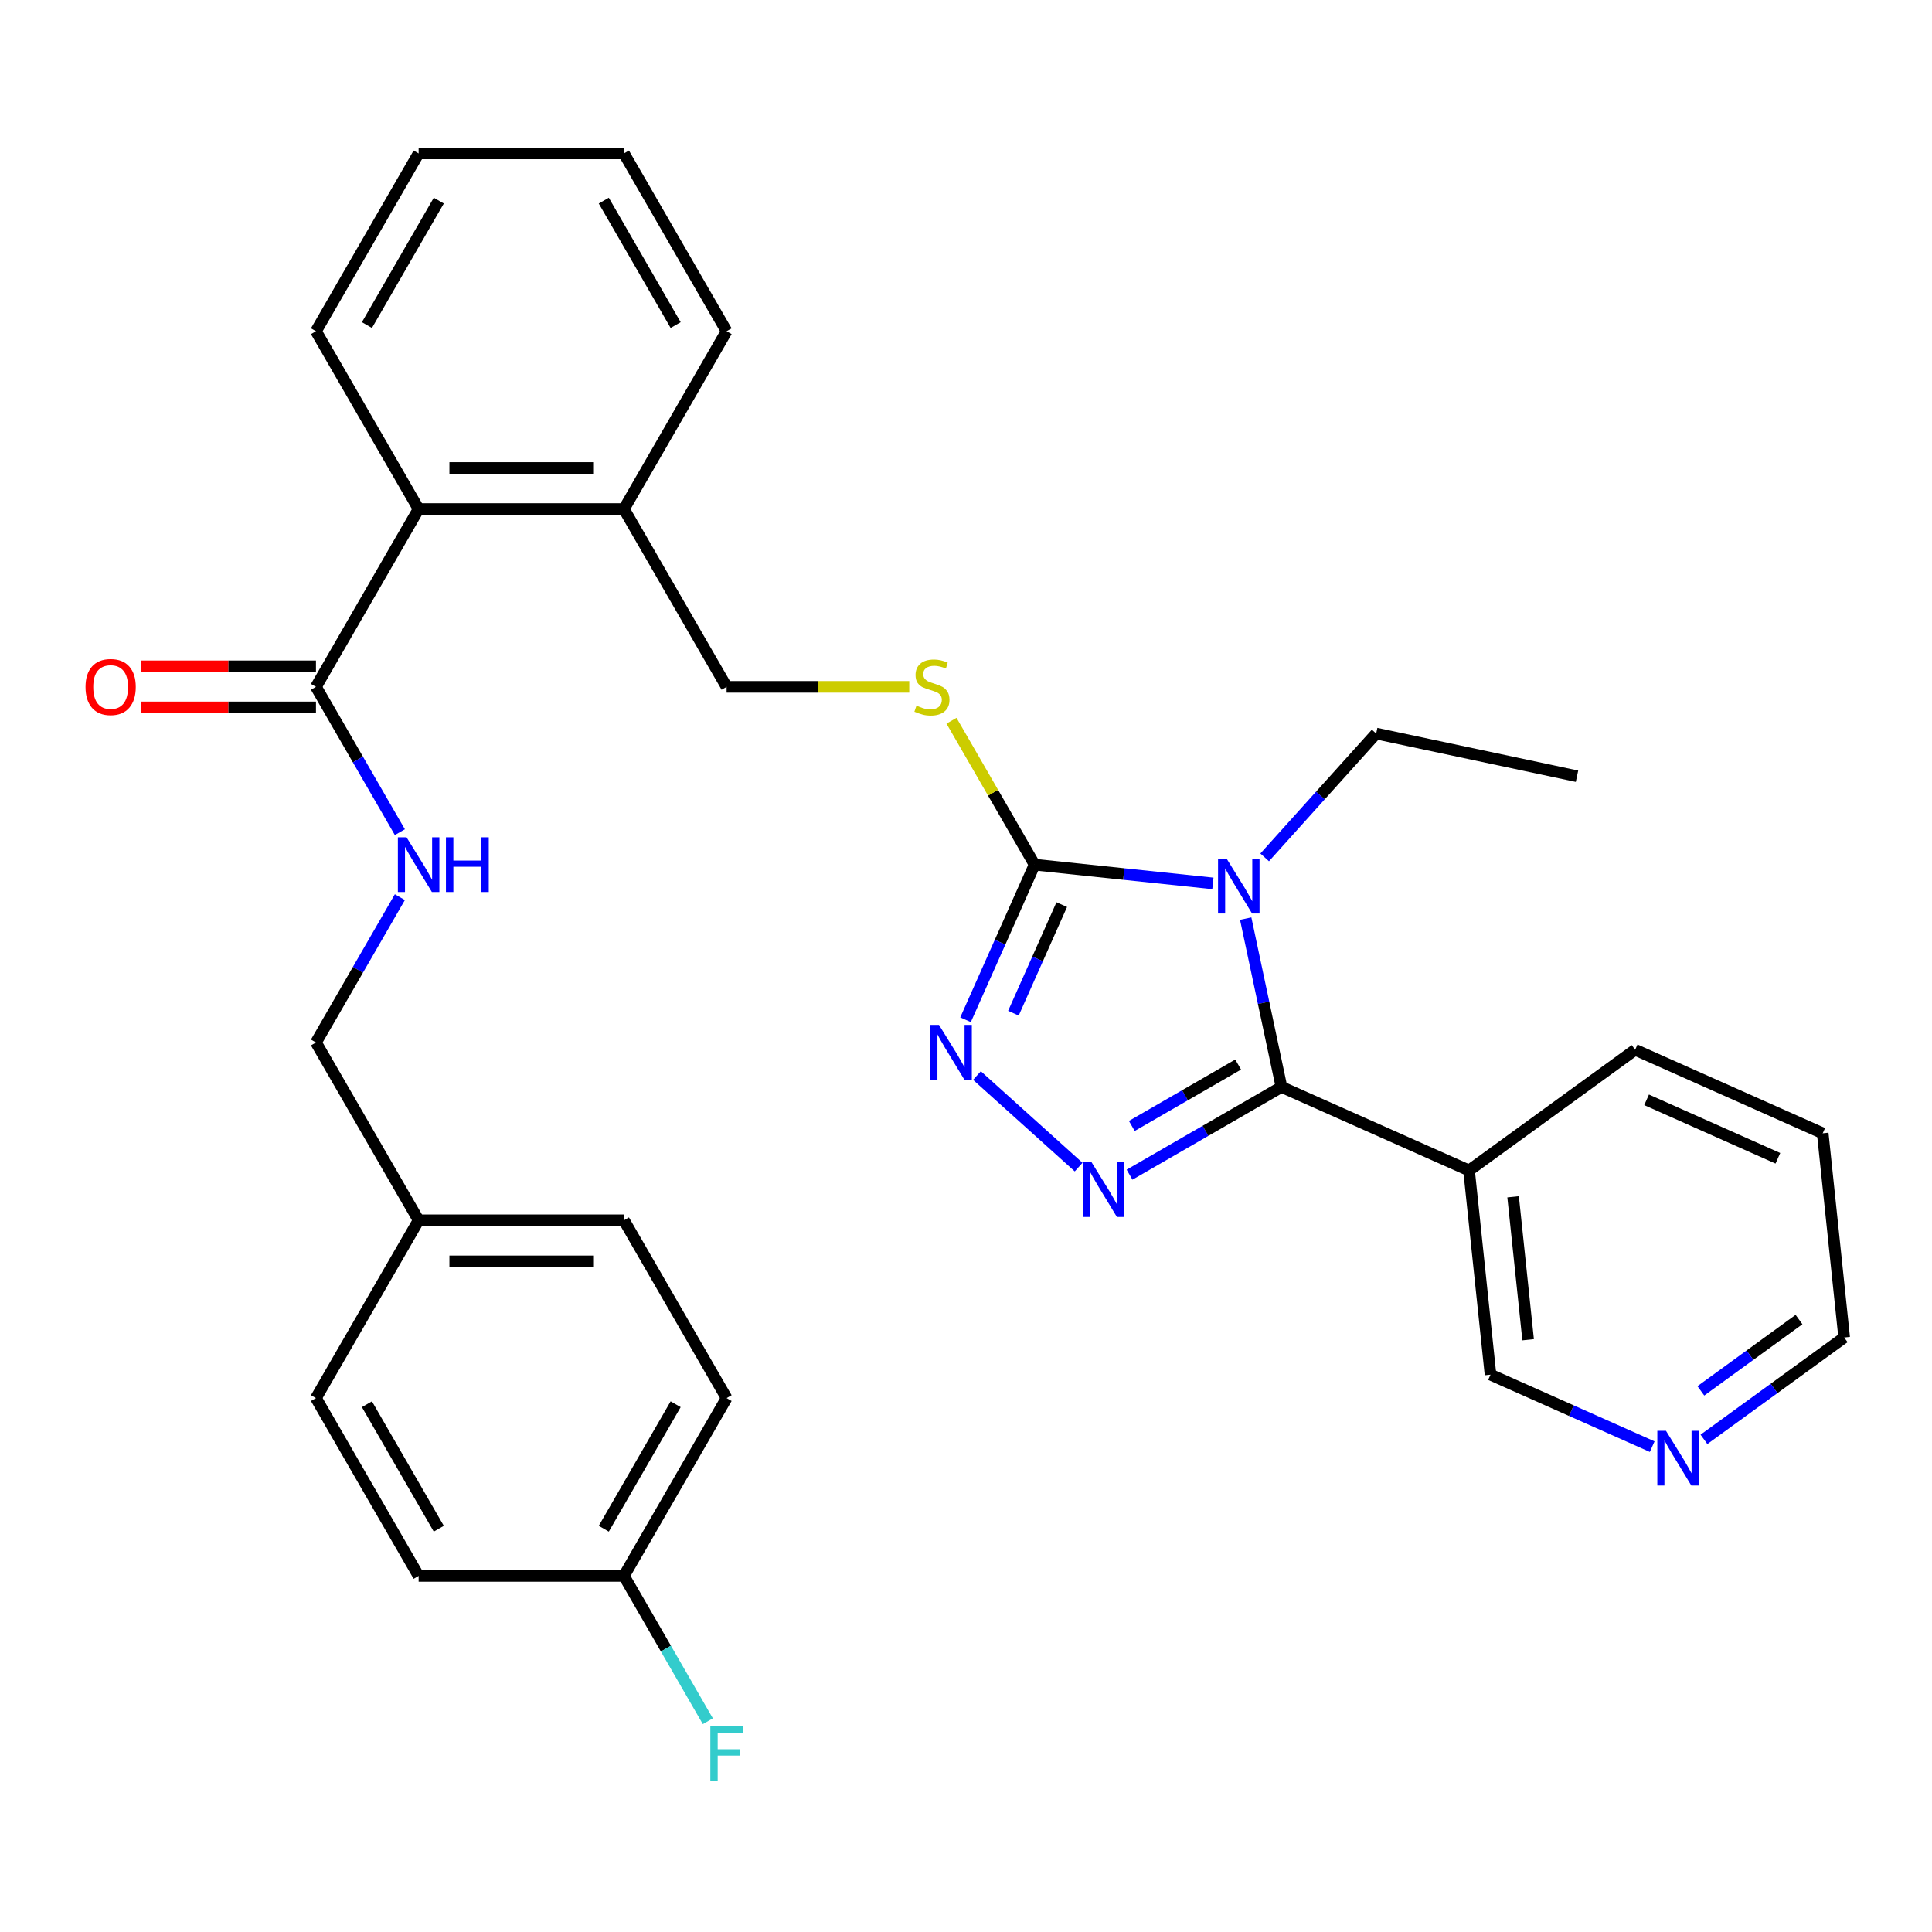 <?xml version='1.0' encoding='iso-8859-1'?>
<svg version='1.1' baseProfile='full'
              xmlns='http://www.w3.org/2000/svg'
                      xmlns:rdkit='http://www.rdkit.org/xml'
                      xmlns:xlink='http://www.w3.org/1999/xlink'
                  xml:space='preserve'
width='1000px' height='1000px' viewBox='0 0 1000 1000'>
<!-- END OF HEADER -->
<rect style='opacity:1.0;fill:#FFFFFF;stroke:none' width='1000' height='1000' x='0' y='0'> </rect>
<path class='bond-0' d='M 72.928,366.139 L 118.236,366.139' style='fill:none;fill-rule:evenodd;stroke:#FF0000;stroke-width:6px;stroke-linecap:butt;stroke-linejoin:miter;stroke-opacity:1' />
<path class='bond-0' d='M 118.236,366.139 L 163.544,366.139' style='fill:none;fill-rule:evenodd;stroke:#000000;stroke-width:6px;stroke-linecap:butt;stroke-linejoin:miter;stroke-opacity:1' />
<path class='bond-0' d='M 72.928,344.884 L 118.236,344.884' style='fill:none;fill-rule:evenodd;stroke:#FF0000;stroke-width:6px;stroke-linecap:butt;stroke-linejoin:miter;stroke-opacity:1' />
<path class='bond-0' d='M 118.236,344.884 L 163.544,344.884' style='fill:none;fill-rule:evenodd;stroke:#000000;stroke-width:6px;stroke-linecap:butt;stroke-linejoin:miter;stroke-opacity:1' />
<path class='bond-1' d='M 163.544,355.511 L 185.258,393.121' style='fill:none;fill-rule:evenodd;stroke:#000000;stroke-width:6px;stroke-linecap:butt;stroke-linejoin:miter;stroke-opacity:1' />
<path class='bond-1' d='M 185.258,393.121 L 206.972,430.73' style='fill:none;fill-rule:evenodd;stroke:#0000FF;stroke-width:6px;stroke-linecap:butt;stroke-linejoin:miter;stroke-opacity:1' />
<path class='bond-2' d='M 163.544,355.511 L 216.681,263.476' style='fill:none;fill-rule:evenodd;stroke:#000000;stroke-width:6px;stroke-linecap:butt;stroke-linejoin:miter;stroke-opacity:1' />
<path class='bond-3' d='M 376.091,723.654 L 322.955,815.689' style='fill:none;fill-rule:evenodd;stroke:#000000;stroke-width:6px;stroke-linecap:butt;stroke-linejoin:miter;stroke-opacity:1' />
<path class='bond-3' d='M 349.714,726.832 L 312.518,791.256' style='fill:none;fill-rule:evenodd;stroke:#000000;stroke-width:6px;stroke-linecap:butt;stroke-linejoin:miter;stroke-opacity:1' />
<path class='bond-4' d='M 376.091,723.654 L 322.955,631.618' style='fill:none;fill-rule:evenodd;stroke:#000000;stroke-width:6px;stroke-linecap:butt;stroke-linejoin:miter;stroke-opacity:1' />
<path class='bond-5' d='M 206.972,464.364 L 185.258,501.973' style='fill:none;fill-rule:evenodd;stroke:#0000FF;stroke-width:6px;stroke-linecap:butt;stroke-linejoin:miter;stroke-opacity:1' />
<path class='bond-5' d='M 185.258,501.973 L 163.544,539.582' style='fill:none;fill-rule:evenodd;stroke:#000000;stroke-width:6px;stroke-linecap:butt;stroke-linejoin:miter;stroke-opacity:1' />
<path class='bond-6' d='M 322.955,815.689 L 216.681,815.689' style='fill:none;fill-rule:evenodd;stroke:#000000;stroke-width:6px;stroke-linecap:butt;stroke-linejoin:miter;stroke-opacity:1' />
<path class='bond-7' d='M 322.955,815.689 L 344.668,853.299' style='fill:none;fill-rule:evenodd;stroke:#000000;stroke-width:6px;stroke-linecap:butt;stroke-linejoin:miter;stroke-opacity:1' />
<path class='bond-7' d='M 344.668,853.299 L 366.382,890.908' style='fill:none;fill-rule:evenodd;stroke:#33CCCC;stroke-width:6px;stroke-linecap:butt;stroke-linejoin:miter;stroke-opacity:1' />
<path class='bond-8' d='M 627.796,457.247 L 581.649,452.397' style='fill:none;fill-rule:evenodd;stroke:#0000FF;stroke-width:6px;stroke-linecap:butt;stroke-linejoin:miter;stroke-opacity:1' />
<path class='bond-8' d='M 581.649,452.397 L 535.502,447.547' style='fill:none;fill-rule:evenodd;stroke:#000000;stroke-width:6px;stroke-linecap:butt;stroke-linejoin:miter;stroke-opacity:1' />
<path class='bond-9' d='M 644.767,475.472 L 654.028,519.04' style='fill:none;fill-rule:evenodd;stroke:#0000FF;stroke-width:6px;stroke-linecap:butt;stroke-linejoin:miter;stroke-opacity:1' />
<path class='bond-9' d='M 654.028,519.04 L 663.288,562.607' style='fill:none;fill-rule:evenodd;stroke:#000000;stroke-width:6px;stroke-linecap:butt;stroke-linejoin:miter;stroke-opacity:1' />
<path class='bond-10' d='M 654.59,443.777 L 683.447,411.728' style='fill:none;fill-rule:evenodd;stroke:#0000FF;stroke-width:6px;stroke-linecap:butt;stroke-linejoin:miter;stroke-opacity:1' />
<path class='bond-10' d='M 683.447,411.728 L 712.304,379.679' style='fill:none;fill-rule:evenodd;stroke:#000000;stroke-width:6px;stroke-linecap:butt;stroke-linejoin:miter;stroke-opacity:1' />
<path class='bond-11' d='M 535.502,447.547 L 517.633,487.681' style='fill:none;fill-rule:evenodd;stroke:#000000;stroke-width:6px;stroke-linecap:butt;stroke-linejoin:miter;stroke-opacity:1' />
<path class='bond-11' d='M 517.633,487.681 L 499.764,527.816' style='fill:none;fill-rule:evenodd;stroke:#0000FF;stroke-width:6px;stroke-linecap:butt;stroke-linejoin:miter;stroke-opacity:1' />
<path class='bond-11' d='M 549.558,468.232 L 537.05,496.326' style='fill:none;fill-rule:evenodd;stroke:#000000;stroke-width:6px;stroke-linecap:butt;stroke-linejoin:miter;stroke-opacity:1' />
<path class='bond-11' d='M 537.05,496.326 L 524.541,524.421' style='fill:none;fill-rule:evenodd;stroke:#0000FF;stroke-width:6px;stroke-linecap:butt;stroke-linejoin:miter;stroke-opacity:1' />
<path class='bond-12' d='M 535.502,447.547 L 513.996,410.298' style='fill:none;fill-rule:evenodd;stroke:#000000;stroke-width:6px;stroke-linecap:butt;stroke-linejoin:miter;stroke-opacity:1' />
<path class='bond-12' d='M 513.996,410.298 L 492.49,373.048' style='fill:none;fill-rule:evenodd;stroke:#CCCC00;stroke-width:6px;stroke-linecap:butt;stroke-linejoin:miter;stroke-opacity:1' />
<path class='bond-13' d='M 505.673,556.695 L 558.307,604.087' style='fill:none;fill-rule:evenodd;stroke:#0000FF;stroke-width:6px;stroke-linecap:butt;stroke-linejoin:miter;stroke-opacity:1' />
<path class='bond-14' d='M 584.65,608.009 L 623.969,585.308' style='fill:none;fill-rule:evenodd;stroke:#0000FF;stroke-width:6px;stroke-linecap:butt;stroke-linejoin:miter;stroke-opacity:1' />
<path class='bond-14' d='M 623.969,585.308 L 663.288,562.607' style='fill:none;fill-rule:evenodd;stroke:#000000;stroke-width:6px;stroke-linecap:butt;stroke-linejoin:miter;stroke-opacity:1' />
<path class='bond-14' d='M 585.818,582.791 L 613.342,566.901' style='fill:none;fill-rule:evenodd;stroke:#0000FF;stroke-width:6px;stroke-linecap:butt;stroke-linejoin:miter;stroke-opacity:1' />
<path class='bond-14' d='M 613.342,566.901 L 640.865,551.01' style='fill:none;fill-rule:evenodd;stroke:#000000;stroke-width:6px;stroke-linecap:butt;stroke-linejoin:miter;stroke-opacity:1' />
<path class='bond-15' d='M 663.288,562.607 L 760.374,605.832' style='fill:none;fill-rule:evenodd;stroke:#000000;stroke-width:6px;stroke-linecap:butt;stroke-linejoin:miter;stroke-opacity:1' />
<path class='bond-16' d='M 470.628,355.511 L 423.36,355.511' style='fill:none;fill-rule:evenodd;stroke:#CCCC00;stroke-width:6px;stroke-linecap:butt;stroke-linejoin:miter;stroke-opacity:1' />
<path class='bond-16' d='M 423.36,355.511 L 376.091,355.511' style='fill:none;fill-rule:evenodd;stroke:#000000;stroke-width:6px;stroke-linecap:butt;stroke-linejoin:miter;stroke-opacity:1' />
<path class='bond-17' d='M 163.544,171.44 L 216.681,79.405' style='fill:none;fill-rule:evenodd;stroke:#000000;stroke-width:6px;stroke-linecap:butt;stroke-linejoin:miter;stroke-opacity:1' />
<path class='bond-17' d='M 189.922,168.262 L 227.118,103.837' style='fill:none;fill-rule:evenodd;stroke:#000000;stroke-width:6px;stroke-linecap:butt;stroke-linejoin:miter;stroke-opacity:1' />
<path class='bond-18' d='M 163.544,171.44 L 216.681,263.476' style='fill:none;fill-rule:evenodd;stroke:#000000;stroke-width:6px;stroke-linecap:butt;stroke-linejoin:miter;stroke-opacity:1' />
<path class='bond-19' d='M 376.091,355.511 L 322.955,263.476' style='fill:none;fill-rule:evenodd;stroke:#000000;stroke-width:6px;stroke-linecap:butt;stroke-linejoin:miter;stroke-opacity:1' />
<path class='bond-20' d='M 216.681,79.405 L 322.955,79.405' style='fill:none;fill-rule:evenodd;stroke:#000000;stroke-width:6px;stroke-linecap:butt;stroke-linejoin:miter;stroke-opacity:1' />
<path class='bond-21' d='M 322.955,79.405 L 376.091,171.44' style='fill:none;fill-rule:evenodd;stroke:#000000;stroke-width:6px;stroke-linecap:butt;stroke-linejoin:miter;stroke-opacity:1' />
<path class='bond-21' d='M 312.518,103.837 L 349.714,168.262' style='fill:none;fill-rule:evenodd;stroke:#000000;stroke-width:6px;stroke-linecap:butt;stroke-linejoin:miter;stroke-opacity:1' />
<path class='bond-22' d='M 816.255,401.774 L 712.304,379.679' style='fill:none;fill-rule:evenodd;stroke:#000000;stroke-width:6px;stroke-linecap:butt;stroke-linejoin:miter;stroke-opacity:1' />
<path class='bond-23' d='M 846.351,543.366 L 943.437,586.591' style='fill:none;fill-rule:evenodd;stroke:#000000;stroke-width:6px;stroke-linecap:butt;stroke-linejoin:miter;stroke-opacity:1' />
<path class='bond-23' d='M 852.269,569.267 L 920.229,599.525' style='fill:none;fill-rule:evenodd;stroke:#000000;stroke-width:6px;stroke-linecap:butt;stroke-linejoin:miter;stroke-opacity:1' />
<path class='bond-24' d='M 846.351,543.366 L 760.374,605.832' style='fill:none;fill-rule:evenodd;stroke:#000000;stroke-width:6px;stroke-linecap:butt;stroke-linejoin:miter;stroke-opacity:1' />
<path class='bond-25' d='M 943.437,586.591 L 954.545,692.283' style='fill:none;fill-rule:evenodd;stroke:#000000;stroke-width:6px;stroke-linecap:butt;stroke-linejoin:miter;stroke-opacity:1' />
<path class='bond-26' d='M 954.545,692.283 L 918.255,718.649' style='fill:none;fill-rule:evenodd;stroke:#000000;stroke-width:6px;stroke-linecap:butt;stroke-linejoin:miter;stroke-opacity:1' />
<path class='bond-26' d='M 918.255,718.649 L 881.965,745.015' style='fill:none;fill-rule:evenodd;stroke:#0000FF;stroke-width:6px;stroke-linecap:butt;stroke-linejoin:miter;stroke-opacity:1' />
<path class='bond-26' d='M 931.165,682.997 L 905.762,701.454' style='fill:none;fill-rule:evenodd;stroke:#000000;stroke-width:6px;stroke-linecap:butt;stroke-linejoin:miter;stroke-opacity:1' />
<path class='bond-26' d='M 905.762,701.454 L 880.359,719.91' style='fill:none;fill-rule:evenodd;stroke:#0000FF;stroke-width:6px;stroke-linecap:butt;stroke-linejoin:miter;stroke-opacity:1' />
<path class='bond-27' d='M 855.172,748.784 L 813.327,730.154' style='fill:none;fill-rule:evenodd;stroke:#0000FF;stroke-width:6px;stroke-linecap:butt;stroke-linejoin:miter;stroke-opacity:1' />
<path class='bond-27' d='M 813.327,730.154 L 771.483,711.523' style='fill:none;fill-rule:evenodd;stroke:#000000;stroke-width:6px;stroke-linecap:butt;stroke-linejoin:miter;stroke-opacity:1' />
<path class='bond-28' d='M 771.483,711.523 L 760.374,605.832' style='fill:none;fill-rule:evenodd;stroke:#000000;stroke-width:6px;stroke-linecap:butt;stroke-linejoin:miter;stroke-opacity:1' />
<path class='bond-28' d='M 790.955,693.448 L 783.179,619.464' style='fill:none;fill-rule:evenodd;stroke:#000000;stroke-width:6px;stroke-linecap:butt;stroke-linejoin:miter;stroke-opacity:1' />
<path class='bond-29' d='M 376.091,171.44 L 322.955,263.476' style='fill:none;fill-rule:evenodd;stroke:#000000;stroke-width:6px;stroke-linecap:butt;stroke-linejoin:miter;stroke-opacity:1' />
<path class='bond-30' d='M 322.955,263.476 L 216.681,263.476' style='fill:none;fill-rule:evenodd;stroke:#000000;stroke-width:6px;stroke-linecap:butt;stroke-linejoin:miter;stroke-opacity:1' />
<path class='bond-30' d='M 307.014,242.221 L 232.622,242.221' style='fill:none;fill-rule:evenodd;stroke:#000000;stroke-width:6px;stroke-linecap:butt;stroke-linejoin:miter;stroke-opacity:1' />
<path class='bond-31' d='M 216.681,815.689 L 163.544,723.654' style='fill:none;fill-rule:evenodd;stroke:#000000;stroke-width:6px;stroke-linecap:butt;stroke-linejoin:miter;stroke-opacity:1' />
<path class='bond-31' d='M 227.118,791.256 L 189.922,726.832' style='fill:none;fill-rule:evenodd;stroke:#000000;stroke-width:6px;stroke-linecap:butt;stroke-linejoin:miter;stroke-opacity:1' />
<path class='bond-32' d='M 163.544,723.654 L 216.681,631.618' style='fill:none;fill-rule:evenodd;stroke:#000000;stroke-width:6px;stroke-linecap:butt;stroke-linejoin:miter;stroke-opacity:1' />
<path class='bond-33' d='M 216.681,631.618 L 322.955,631.618' style='fill:none;fill-rule:evenodd;stroke:#000000;stroke-width:6px;stroke-linecap:butt;stroke-linejoin:miter;stroke-opacity:1' />
<path class='bond-33' d='M 232.622,652.873 L 307.014,652.873' style='fill:none;fill-rule:evenodd;stroke:#000000;stroke-width:6px;stroke-linecap:butt;stroke-linejoin:miter;stroke-opacity:1' />
<path class='bond-34' d='M 216.681,631.618 L 163.544,539.582' style='fill:none;fill-rule:evenodd;stroke:#000000;stroke-width:6px;stroke-linecap:butt;stroke-linejoin:miter;stroke-opacity:1' />
<path  class='atom-0' d='M 44.271 355.591
Q 44.271 348.791, 47.631 344.991
Q 50.991 341.191, 57.271 341.191
Q 63.551 341.191, 66.911 344.991
Q 70.271 348.791, 70.271 355.591
Q 70.271 362.471, 66.871 366.391
Q 63.471 370.271, 57.271 370.271
Q 51.031 370.271, 47.631 366.391
Q 44.271 362.511, 44.271 355.591
M 57.271 367.071
Q 61.591 367.071, 63.911 364.191
Q 66.271 361.271, 66.271 355.591
Q 66.271 350.031, 63.911 347.231
Q 61.591 344.391, 57.271 344.391
Q 52.951 344.391, 50.591 347.191
Q 48.271 349.991, 48.271 355.591
Q 48.271 361.311, 50.591 364.191
Q 52.951 367.071, 57.271 367.071
' fill='#FF0000'/>
<path  class='atom-3' d='M 210.421 433.387
L 219.701 448.387
Q 220.621 449.867, 222.101 452.547
Q 223.581 455.227, 223.661 455.387
L 223.661 433.387
L 227.421 433.387
L 227.421 461.707
L 223.541 461.707
L 213.581 445.307
Q 212.421 443.387, 211.181 441.187
Q 209.981 438.987, 209.621 438.307
L 209.621 461.707
L 205.941 461.707
L 205.941 433.387
L 210.421 433.387
' fill='#0000FF'/>
<path  class='atom-3' d='M 230.821 433.387
L 234.661 433.387
L 234.661 445.427
L 249.141 445.427
L 249.141 433.387
L 252.981 433.387
L 252.981 461.707
L 249.141 461.707
L 249.141 448.627
L 234.661 448.627
L 234.661 461.707
L 230.821 461.707
L 230.821 433.387
' fill='#0000FF'/>
<path  class='atom-5' d='M 634.933 444.496
L 644.213 459.496
Q 645.133 460.976, 646.613 463.656
Q 648.093 466.336, 648.173 466.496
L 648.173 444.496
L 651.933 444.496
L 651.933 472.816
L 648.053 472.816
L 638.093 456.416
Q 636.933 454.496, 635.693 452.296
Q 634.493 450.096, 634.133 449.416
L 634.133 472.816
L 630.453 472.816
L 630.453 444.496
L 634.933 444.496
' fill='#0000FF'/>
<path  class='atom-7' d='M 486.016 530.473
L 495.296 545.473
Q 496.216 546.953, 497.696 549.633
Q 499.176 552.313, 499.256 552.473
L 499.256 530.473
L 503.016 530.473
L 503.016 558.793
L 499.136 558.793
L 489.176 542.393
Q 488.016 540.473, 486.776 538.273
Q 485.576 536.073, 485.216 535.393
L 485.216 558.793
L 481.536 558.793
L 481.536 530.473
L 486.016 530.473
' fill='#0000FF'/>
<path  class='atom-8' d='M 564.993 601.583
L 574.273 616.583
Q 575.193 618.063, 576.673 620.743
Q 578.153 623.423, 578.233 623.583
L 578.233 601.583
L 581.993 601.583
L 581.993 629.903
L 578.113 629.903
L 568.153 613.503
Q 566.993 611.583, 565.753 609.383
Q 564.553 607.183, 564.193 606.503
L 564.193 629.903
L 560.513 629.903
L 560.513 601.583
L 564.993 601.583
' fill='#0000FF'/>
<path  class='atom-10' d='M 474.365 365.231
Q 474.685 365.351, 476.005 365.911
Q 477.325 366.471, 478.765 366.831
Q 480.245 367.151, 481.685 367.151
Q 484.365 367.151, 485.925 365.871
Q 487.485 364.551, 487.485 362.271
Q 487.485 360.711, 486.685 359.751
Q 485.925 358.791, 484.725 358.271
Q 483.525 357.751, 481.525 357.151
Q 479.005 356.391, 477.485 355.671
Q 476.005 354.951, 474.925 353.431
Q 473.885 351.911, 473.885 349.351
Q 473.885 345.791, 476.285 343.591
Q 478.725 341.391, 483.525 341.391
Q 486.805 341.391, 490.525 342.951
L 489.605 346.031
Q 486.205 344.631, 483.645 344.631
Q 480.885 344.631, 479.365 345.791
Q 477.845 346.911, 477.885 348.871
Q 477.885 350.391, 478.645 351.311
Q 479.445 352.231, 480.565 352.751
Q 481.725 353.271, 483.645 353.871
Q 486.205 354.671, 487.725 355.471
Q 489.245 356.271, 490.325 357.911
Q 491.445 359.511, 491.445 362.271
Q 491.445 366.191, 488.805 368.311
Q 486.205 370.391, 481.845 370.391
Q 479.325 370.391, 477.405 369.831
Q 475.525 369.311, 473.285 368.391
L 474.365 365.231
' fill='#CCCC00'/>
<path  class='atom-20' d='M 862.308 740.589
L 871.588 755.589
Q 872.508 757.069, 873.988 759.749
Q 875.468 762.429, 875.548 762.589
L 875.548 740.589
L 879.308 740.589
L 879.308 768.909
L 875.428 768.909
L 865.468 752.509
Q 864.308 750.589, 863.068 748.389
Q 861.868 746.189, 861.508 745.509
L 861.508 768.909
L 857.828 768.909
L 857.828 740.589
L 862.308 740.589
' fill='#0000FF'/>
<path  class='atom-31' d='M 367.671 893.565
L 384.511 893.565
L 384.511 896.805
L 371.471 896.805
L 371.471 905.405
L 383.071 905.405
L 383.071 908.685
L 371.471 908.685
L 371.471 921.885
L 367.671 921.885
L 367.671 893.565
' fill='#33CCCC'/>
</svg>
